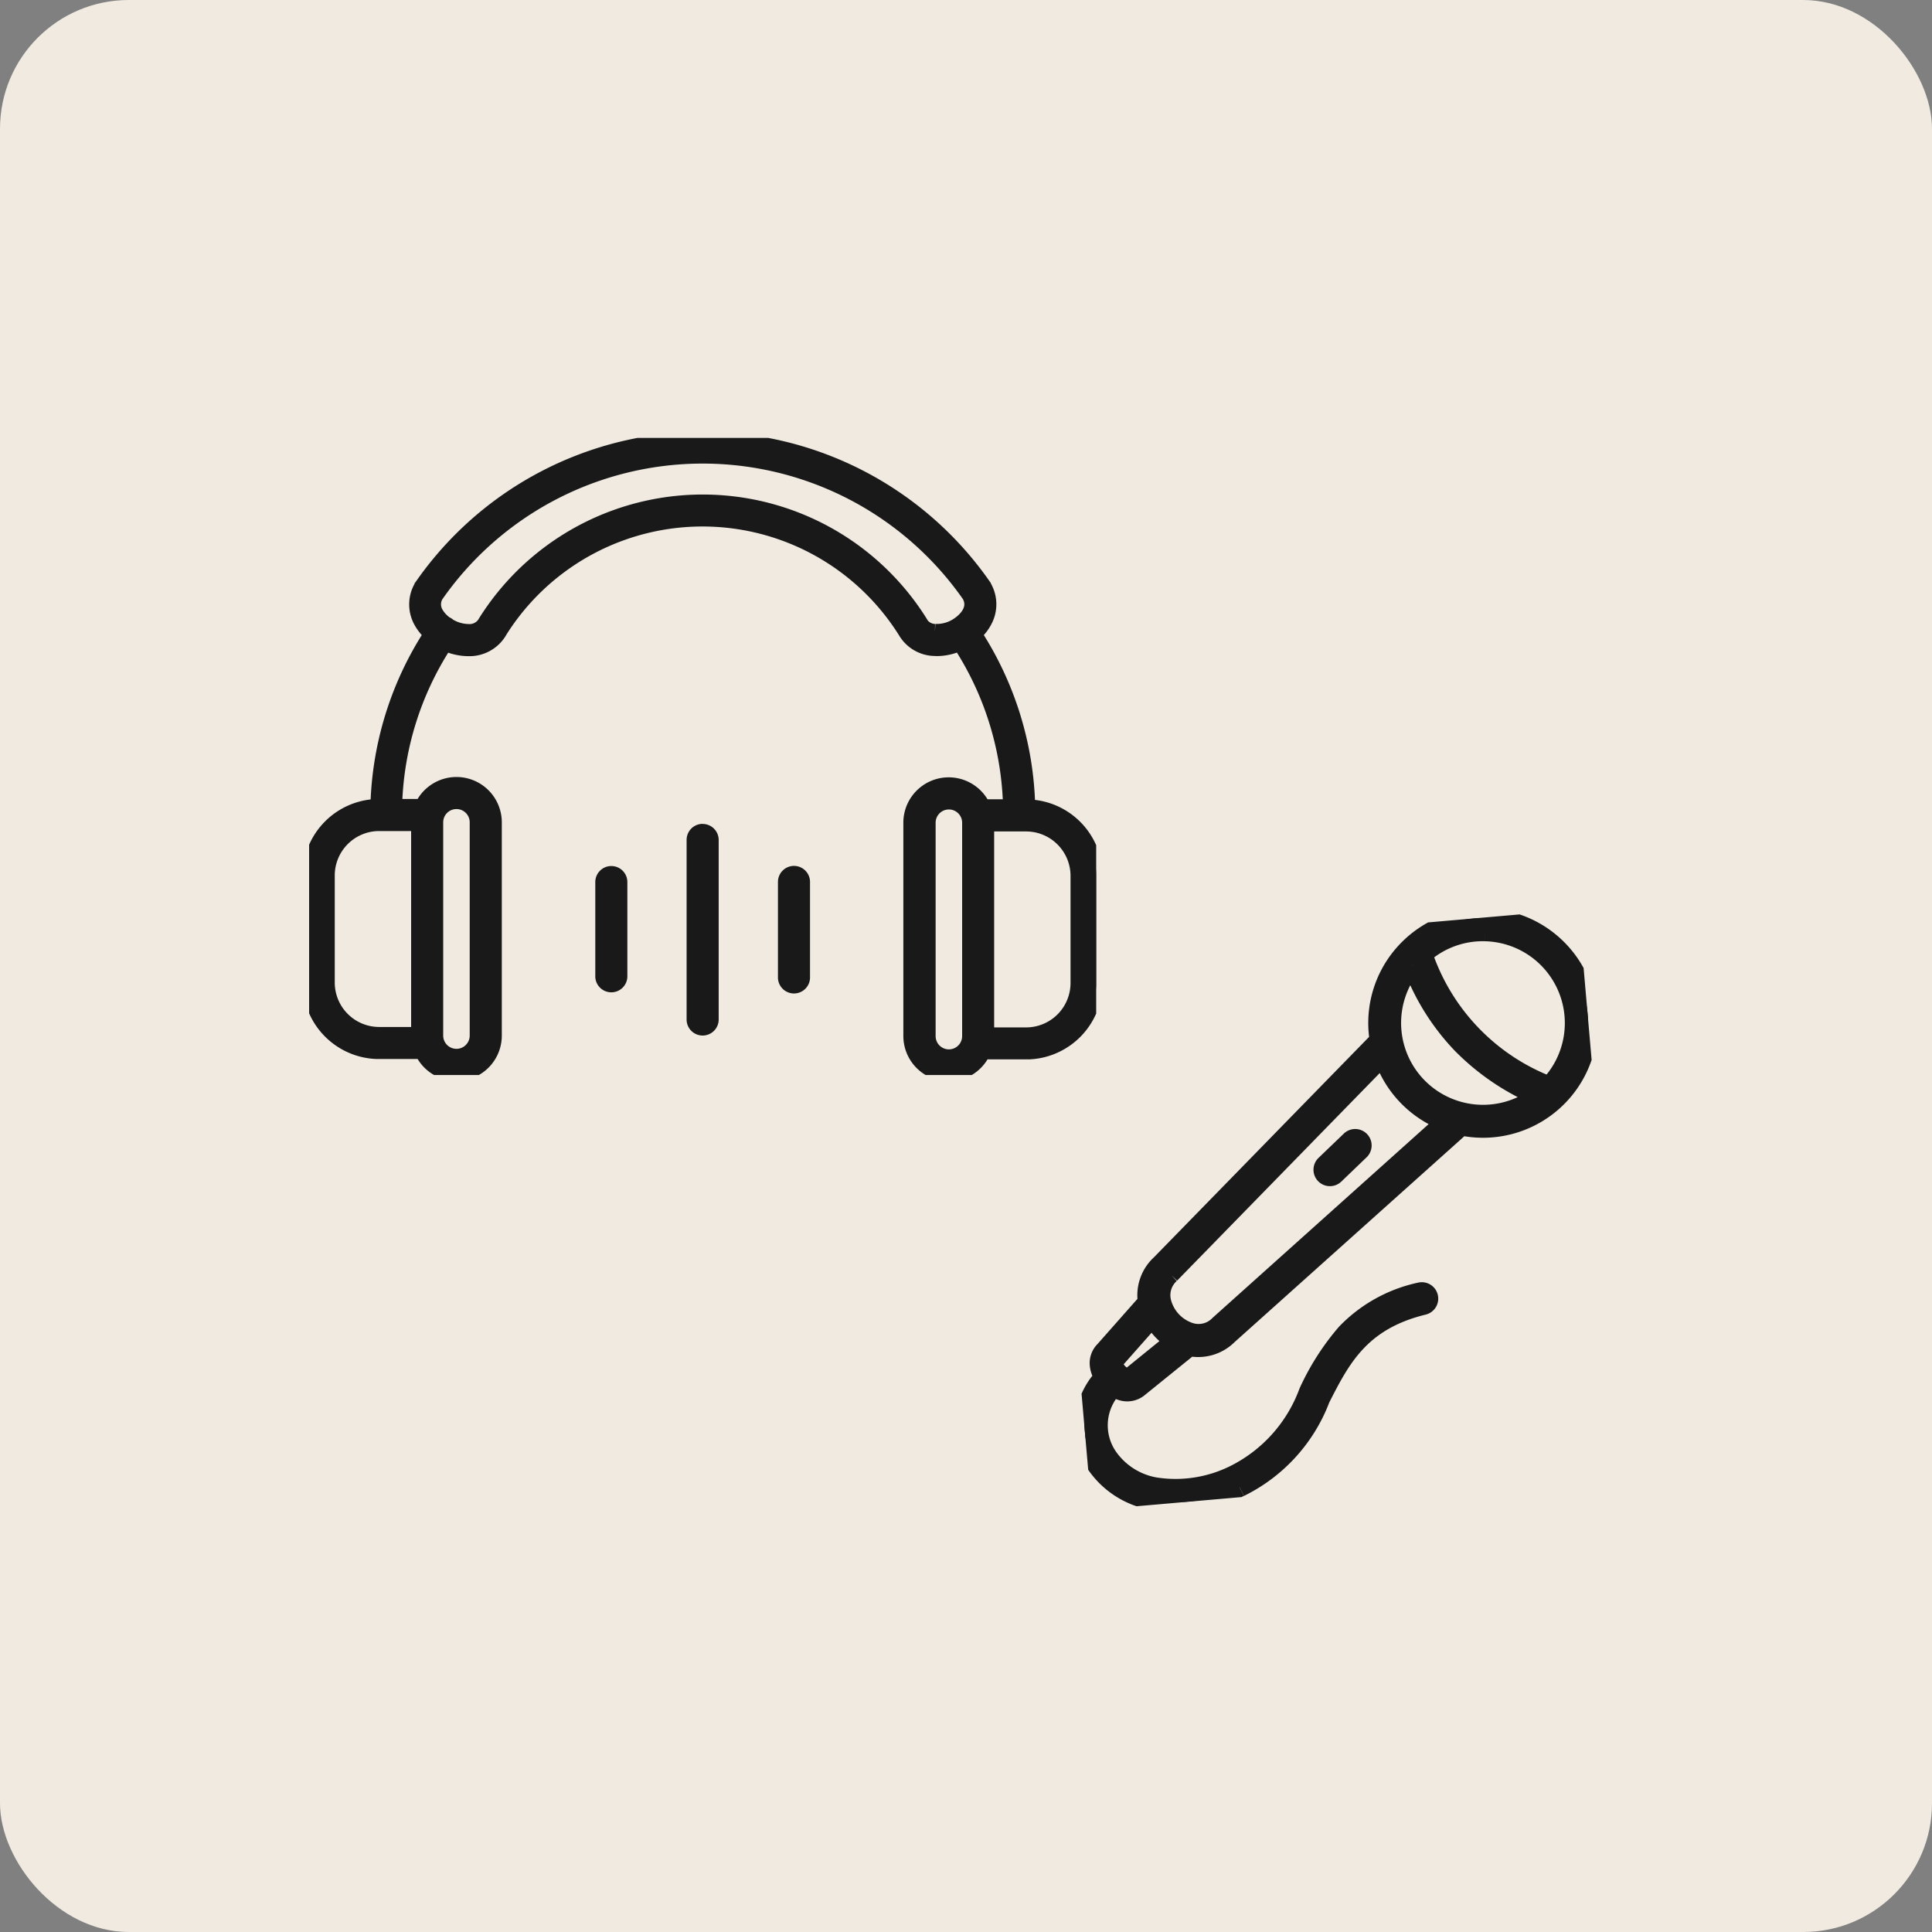 <svg xmlns="http://www.w3.org/2000/svg" xmlns:xlink="http://www.w3.org/1999/xlink" width="75" height="75" viewBox="0 0 75 75">
  <rect x="0" y="0" width="75" height="75" fill="#808080" stroke="none"/>
  <defs>
    <clipPath id="clip-path">
      <rect id="Rectangle_29821" data-name="Rectangle 29821" width="30.554" height="24.731" fill="#191919" stroke="#191919" stroke-width="0.5"/>
    </clipPath>
    <clipPath id="clip-path-2">
      <rect id="Rectangle_29822" data-name="Rectangle 29822" width="21.598" height="20.858" fill="#191919" stroke="#191919" stroke-width="0.75"/>
    </clipPath>
  </defs>
  <g id="Group_89104" data-name="Group 89104" transform="translate(11721 -564)">
    <g id="Group_89085" data-name="Group 89085" transform="translate(1221 20099.359)">
      <rect id="Rectangle_22935" data-name="Rectangle 22935" width="75" height="75" rx="5" transform="translate(-12942 -19535.359)" fill="#f0eae1"/>
      <g id="Group_89063" data-name="Group 89063" transform="translate(130 -159.86)">
        <g id="Group_89064" data-name="Group 89064" transform="translate(-13060 -19358.498)">
          <g id="Group_89063-2" data-name="Group 89063" clip-path="url(#clip-path)">
            <path id="Path_436977" data-name="Path 436977" d="M30.553,16.941a2.722,2.722,0,0,0-2.617-2.658,12.88,12.88,0,0,0-2.062-6.665,1.816,1.816,0,0,0,.431-.588,1.392,1.392,0,0,0-.072-1.283v0l0,0-.008-.013-.009-.014,0-.005h0a13.325,13.325,0,0,0-21.863,0l0,0-.009.012a.374.374,0,0,0-.03.053,1.388,1.388,0,0,0,.021,1.4,1.891,1.891,0,0,0,.356.438,12.882,12.882,0,0,0-2.061,6.648A2.722,2.722,0,0,0,0,16.924c0,.005,0,.01,0,.015v4.247s0,.01,0,.015a2.722,2.722,0,0,0,2.611,2.658l.041,0H4.361A1.51,1.51,0,0,0,7.23,23.2V14.921a1.51,1.51,0,0,0-2.869-.657h-1A12.076,12.076,0,0,1,5.3,8.027a2.172,2.172,0,0,0,.87.194,1.4,1.4,0,0,0,1.267-.7l.01-.019a9.251,9.251,0,0,1,15.666.029,1.386,1.386,0,0,0,1.114.681c.049,0,.1.006.149.006a2.146,2.146,0,0,0,.871-.195,12.076,12.076,0,0,1,1.94,6.254h-1a1.51,1.51,0,0,0-2.869.657v8.283a1.51,1.51,0,0,0,2.869.657H27.9l.041,0a2.722,2.722,0,0,0,2.611-2.658s0-.01,0-.015V16.955s0-.01,0-.015M.745,21.142V16.984A1.976,1.976,0,0,1,2.719,15.01H4.21v8.106H2.719A1.976,1.976,0,0,1,.745,21.142m4.21-6.221a.764.764,0,0,1,1.529,0V23.2a.764.764,0,0,1-1.529,0Zm19.337-7.45a.643.643,0,0,1-.536-.321l0-.005,0-.006a10,10,0,0,0-16.961.017.379.379,0,0,0-.02.036.67.67,0,0,1-.6.282,1.485,1.485,0,0,1-.731-.215A.371.371,0,0,0,5.4,7.223a.378.378,0,0,0-.07-.038,1.244,1.244,0,0,1-.358-.378.645.645,0,0,1-.008-.683,12.579,12.579,0,0,1,20.629,0c.351.632-.406,1.093-.494,1.144a1.429,1.429,0,0,1-.8.2M25.6,23.221a.764.764,0,1,1-1.529,0V14.937a.764.764,0,1,1,1.529,0Zm2.237-.088H26.343V15.026h1.491A1.976,1.976,0,0,1,29.808,17v4.159a1.976,1.976,0,0,1-1.974,1.974" fill="#191919" stroke="#191919" stroke-width="0.5"/>
            <path id="Path_436978" data-name="Path 436978" d="M123.249,125.575a.373.373,0,0,0-.373.373V132.9a.373.373,0,1,0,.745,0v-6.949a.373.373,0,0,0-.373-.373" transform="translate(-107.972 -110.344)" fill="#191919" stroke="#191919" stroke-width="0.5"/>
            <path id="Path_436979" data-name="Path 436979" d="M152.479,139.022a.373.373,0,0,0-.373.373v3.687a.373.373,0,1,0,.745,0v-3.687a.373.373,0,0,0-.373-.373" transform="translate(-133.656 -122.159)" fill="#191919" stroke="#191919" stroke-width="0.5"/>
            <path id="Path_436980" data-name="Path 436980" d="M94.018,139.067a.373.373,0,0,0-.373.373v3.676a.373.373,0,0,0,.745,0V139.44a.373.373,0,0,0-.373-.373" transform="translate(-82.286 -122.199)" fill="#191919" stroke="#191919" stroke-width="0.5"/>
          </g>
        </g>
        <g id="Group_89066" data-name="Group 89066" transform="matrix(0.087, 0.996, -0.996, 0.087, -13010.724, -19340.201)">
          <g id="Group_89065" data-name="Group 89065" clip-path="url(#clip-path-2)">
            <path id="Path_436981" data-name="Path 436981" d="M.468.1a.263.263,0,1,0-.41.33L.912,1.49a.263.263,0,1,0,.41-.33Z" transform="translate(8.118 9.169)" fill="#191919" stroke="#191919" stroke-width="0.75"/>
            <path id="Path_436982" data-name="Path 436982" d="M21.212,15.056a6.331,6.331,0,0,0-3.162-3.423c-1.479-.924-2.876-1.8-3.259-4.3a.263.263,0,0,0-.52.079,5.617,5.617,0,0,0,1.348,3.013,9.58,9.58,0,0,0,2.152,1.653,5.83,5.83,0,0,1,2.942,3.145v0a5.141,5.141,0,0,1,.2,3.118,2.823,2.823,0,0,1-1.3,1.7A2.171,2.171,0,0,1,16.9,19.6a1.108,1.108,0,0,0,.183-.3.7.7,0,0,0-.086-.7l-1.4-2.078a1.632,1.632,0,0,0-.315-1.53L7.983,5.26a4.132,4.132,0,0,0,.15-.74A4.077,4.077,0,0,0,1.524.9,4.078,4.078,0,0,0,.9,6.629l0,0,0,0A4.062,4.062,0,0,0,4.081,8.157q.156,0,.311-.012l7.926,9.215A1.629,1.629,0,0,0,13.61,18q.064,0,.13,0l1.734,1.826a.675.675,0,0,0,.532.243.877.877,0,0,0,.134-.011,1.117,1.117,0,0,0,.352-.122,2.823,2.823,0,0,0,1.544.882,2.614,2.614,0,0,0,.493.047,2.773,2.773,0,0,0,1.338-.349A3.344,3.344,0,0,0,21.417,18.5a5.656,5.656,0,0,0-.205-3.439M.547,3.694A3.552,3.552,0,0,1,6.74,1.725,8.323,8.323,0,0,1,1.209,6.172,3.527,3.527,0,0,1,.547,3.694m1.043,2.92A8.9,8.9,0,0,0,4.806,4.981,9.236,9.236,0,0,0,7.088,2.191,3.558,3.558,0,0,1,6.3,6.848a3.553,3.553,0,0,1-4.714-.233M12.724,17.025l0,0,0,0L5.006,8.051A4.092,4.092,0,0,0,7.76,5.839l7.1,9.46,0,0v0a1.111,1.111,0,0,1,.193,1.151,1.669,1.669,0,0,1-1.248,1,1.111,1.111,0,0,1-1.084-.43m3.335,2.506c-.126.019-.168-.032-.186-.055l-.007-.008-.007-.008-1.527-1.608a2.266,2.266,0,0,0,.995-.793l1.24,1.834.012.016h0c.018.022.06.074.013.193a.781.781,0,0,1-.533.429" transform="translate(0 0)" fill="#191919" stroke="#191919" stroke-width="0.75"/>
          </g>
        </g>
      </g>
    </g>
  </g>
</svg>
